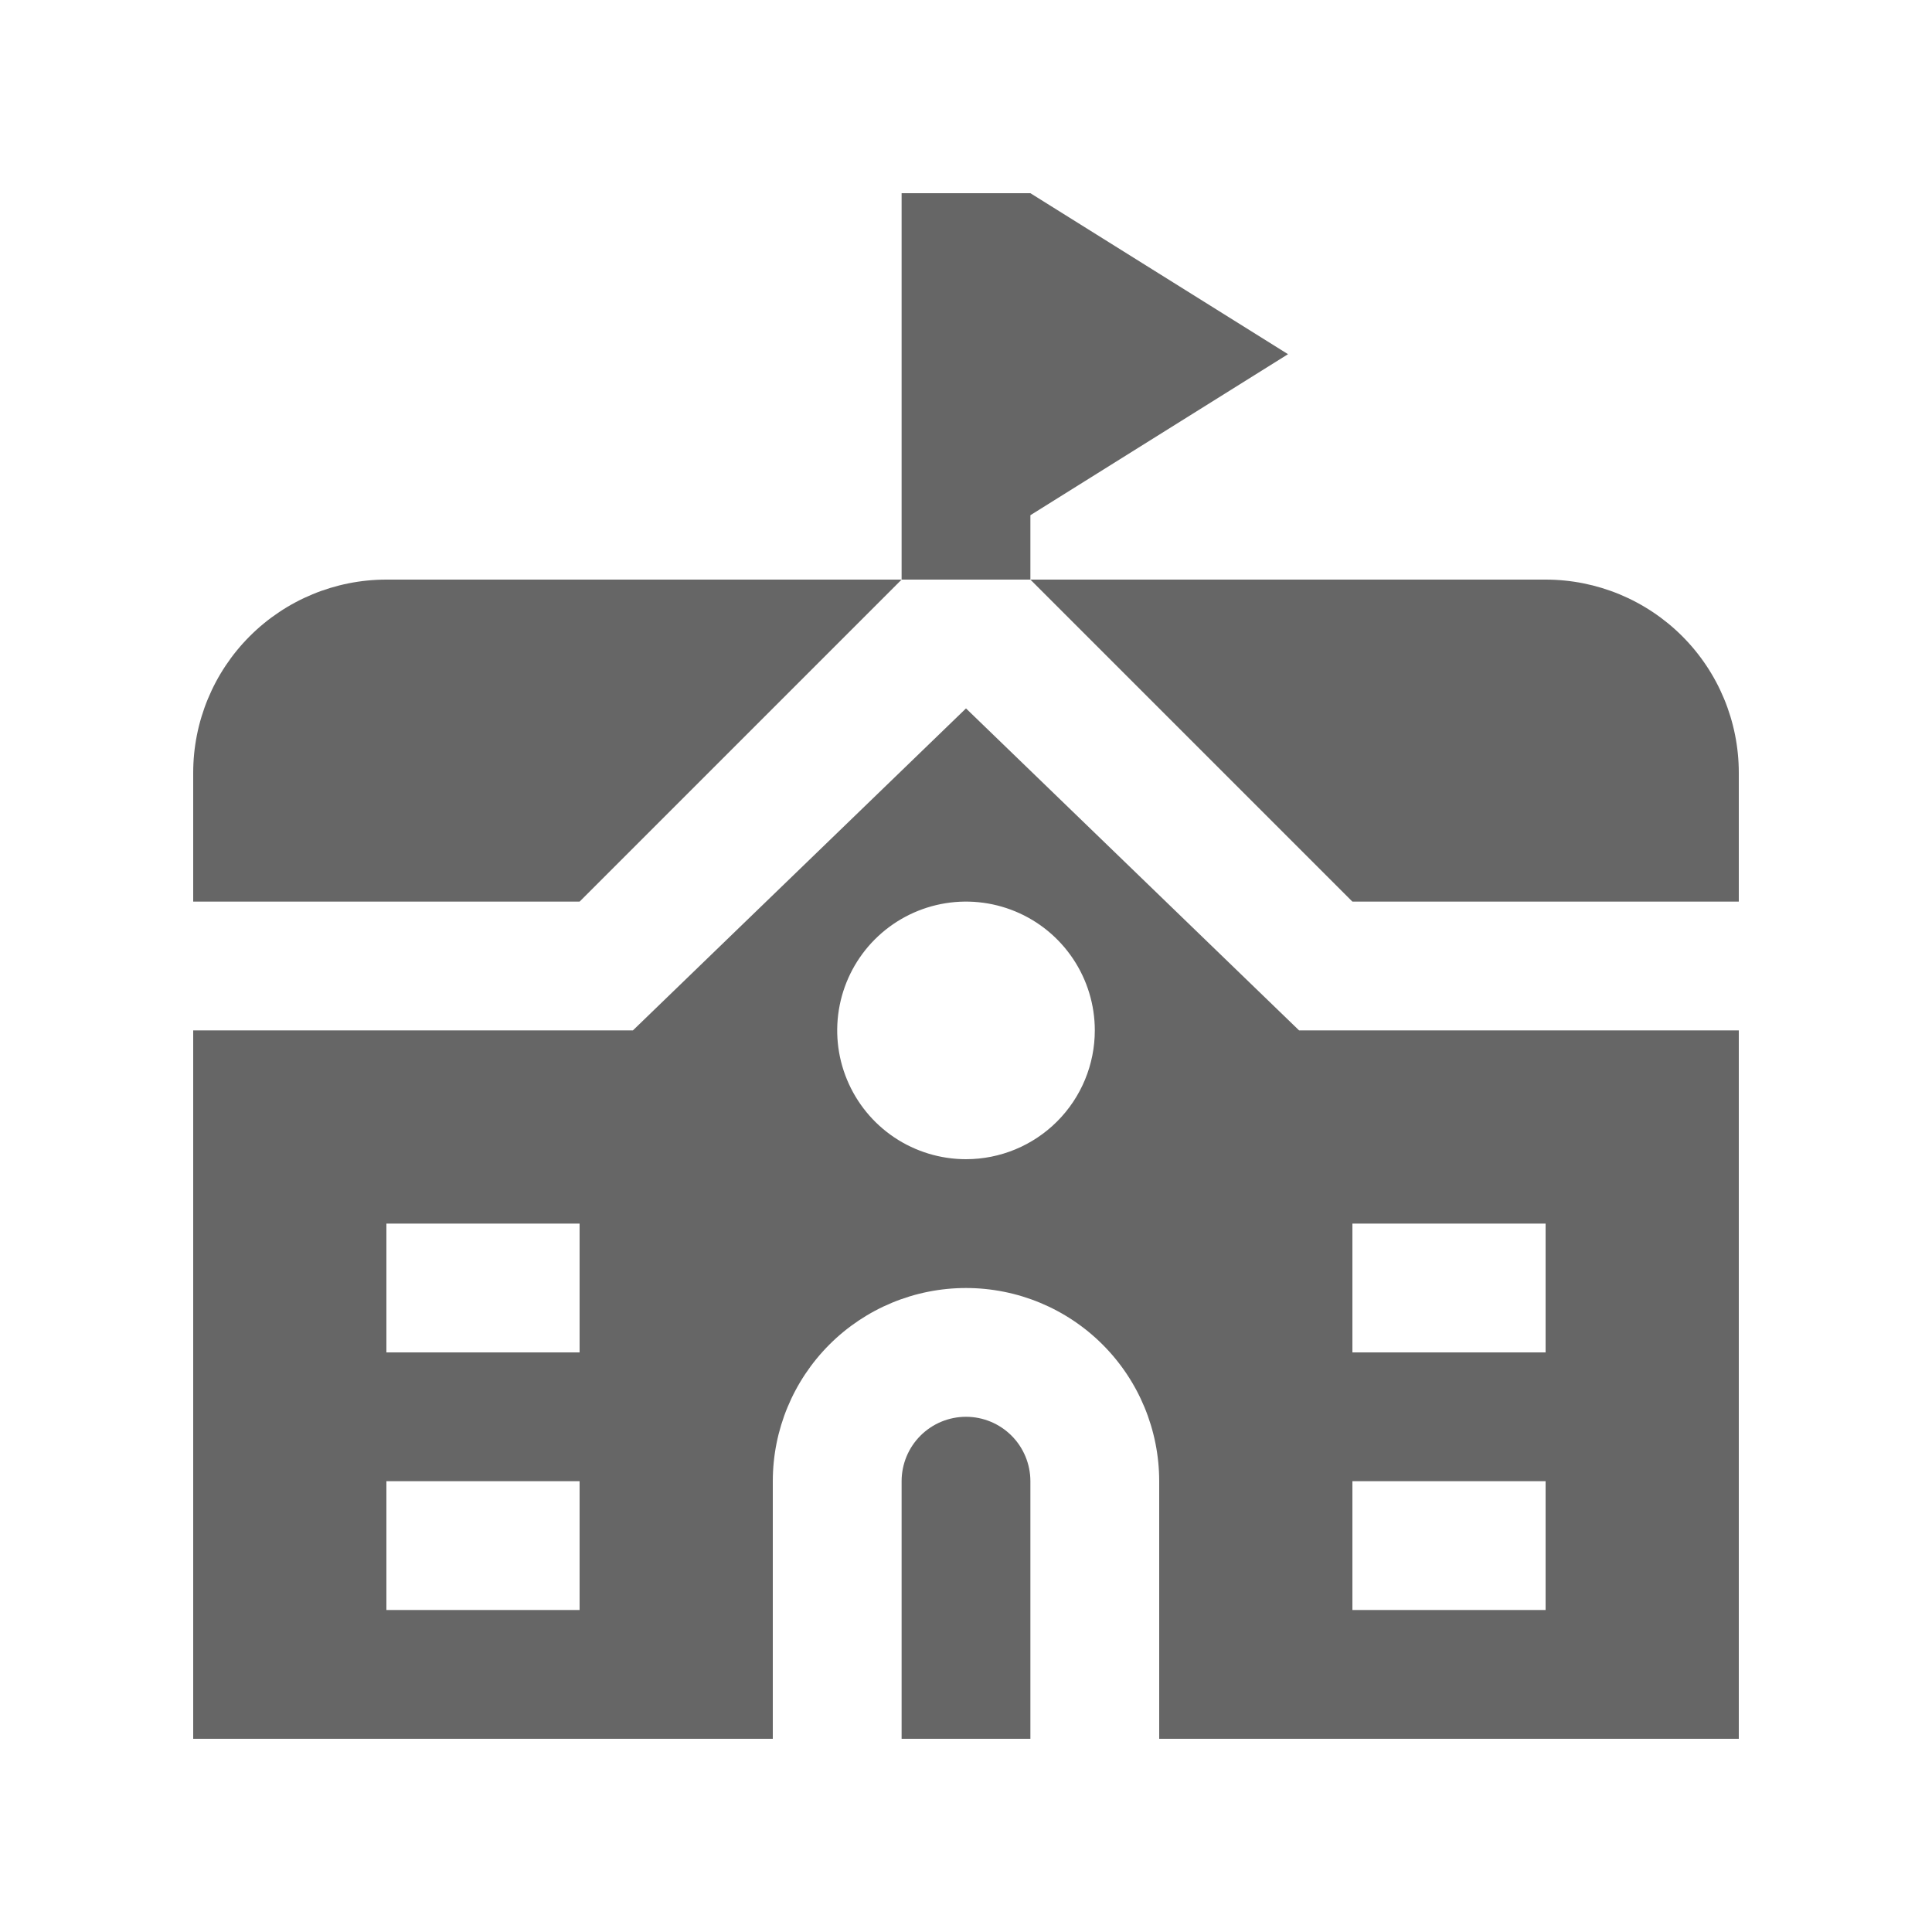<svg width="70" height="70" viewBox="0 0 70 70" fill="none" xmlns="http://www.w3.org/2000/svg">
<path d="M63 28V32.667H49L37.333 21H56C57.856 21 59.637 21.738 60.95 23.05C62.263 24.363 63 26.143 63 28ZM7 28V32.667H21L32.667 21H14C12.143 21 10.363 21.738 9.05 23.05C7.737 24.363 7 26.143 7 28ZM46.667 12.833L37.333 7H32.667V21H37.333V18.667L46.667 12.833ZM47.068 37.333H63V63H42V53.667C42 51.81 41.263 50.03 39.95 48.717C38.637 47.404 36.856 46.667 35 46.667C33.144 46.667 31.363 47.404 30.05 48.717C28.738 50.03 28 51.81 28 53.667V63H7V37.333H22.932L35 25.667L47.068 37.333ZM21 53.667H14V58.333H21V53.667ZM21 44.333H14V49H21V44.333ZM39.667 37.333C39.667 36.41 39.393 35.508 38.88 34.741C38.367 33.973 37.639 33.375 36.786 33.022C35.933 32.669 34.995 32.576 34.09 32.756C33.184 32.936 32.353 33.381 31.7 34.033C31.047 34.686 30.603 35.518 30.423 36.423C30.243 37.328 30.335 38.267 30.689 39.119C31.042 39.972 31.64 40.701 32.407 41.214C33.175 41.726 34.077 42 35 42C36.238 42 37.425 41.508 38.3 40.633C39.175 39.758 39.667 38.571 39.667 37.333ZM49 49H56V44.333H49V49ZM49 58.333H56V53.667H49V58.333ZM35 51.333C34.381 51.333 33.788 51.579 33.35 52.017C32.913 52.454 32.667 53.048 32.667 53.667V63H37.333V53.667C37.333 53.048 37.087 52.454 36.65 52.017C36.212 51.579 35.619 51.333 35 51.333Z" fill="#666666"/>
</svg>
